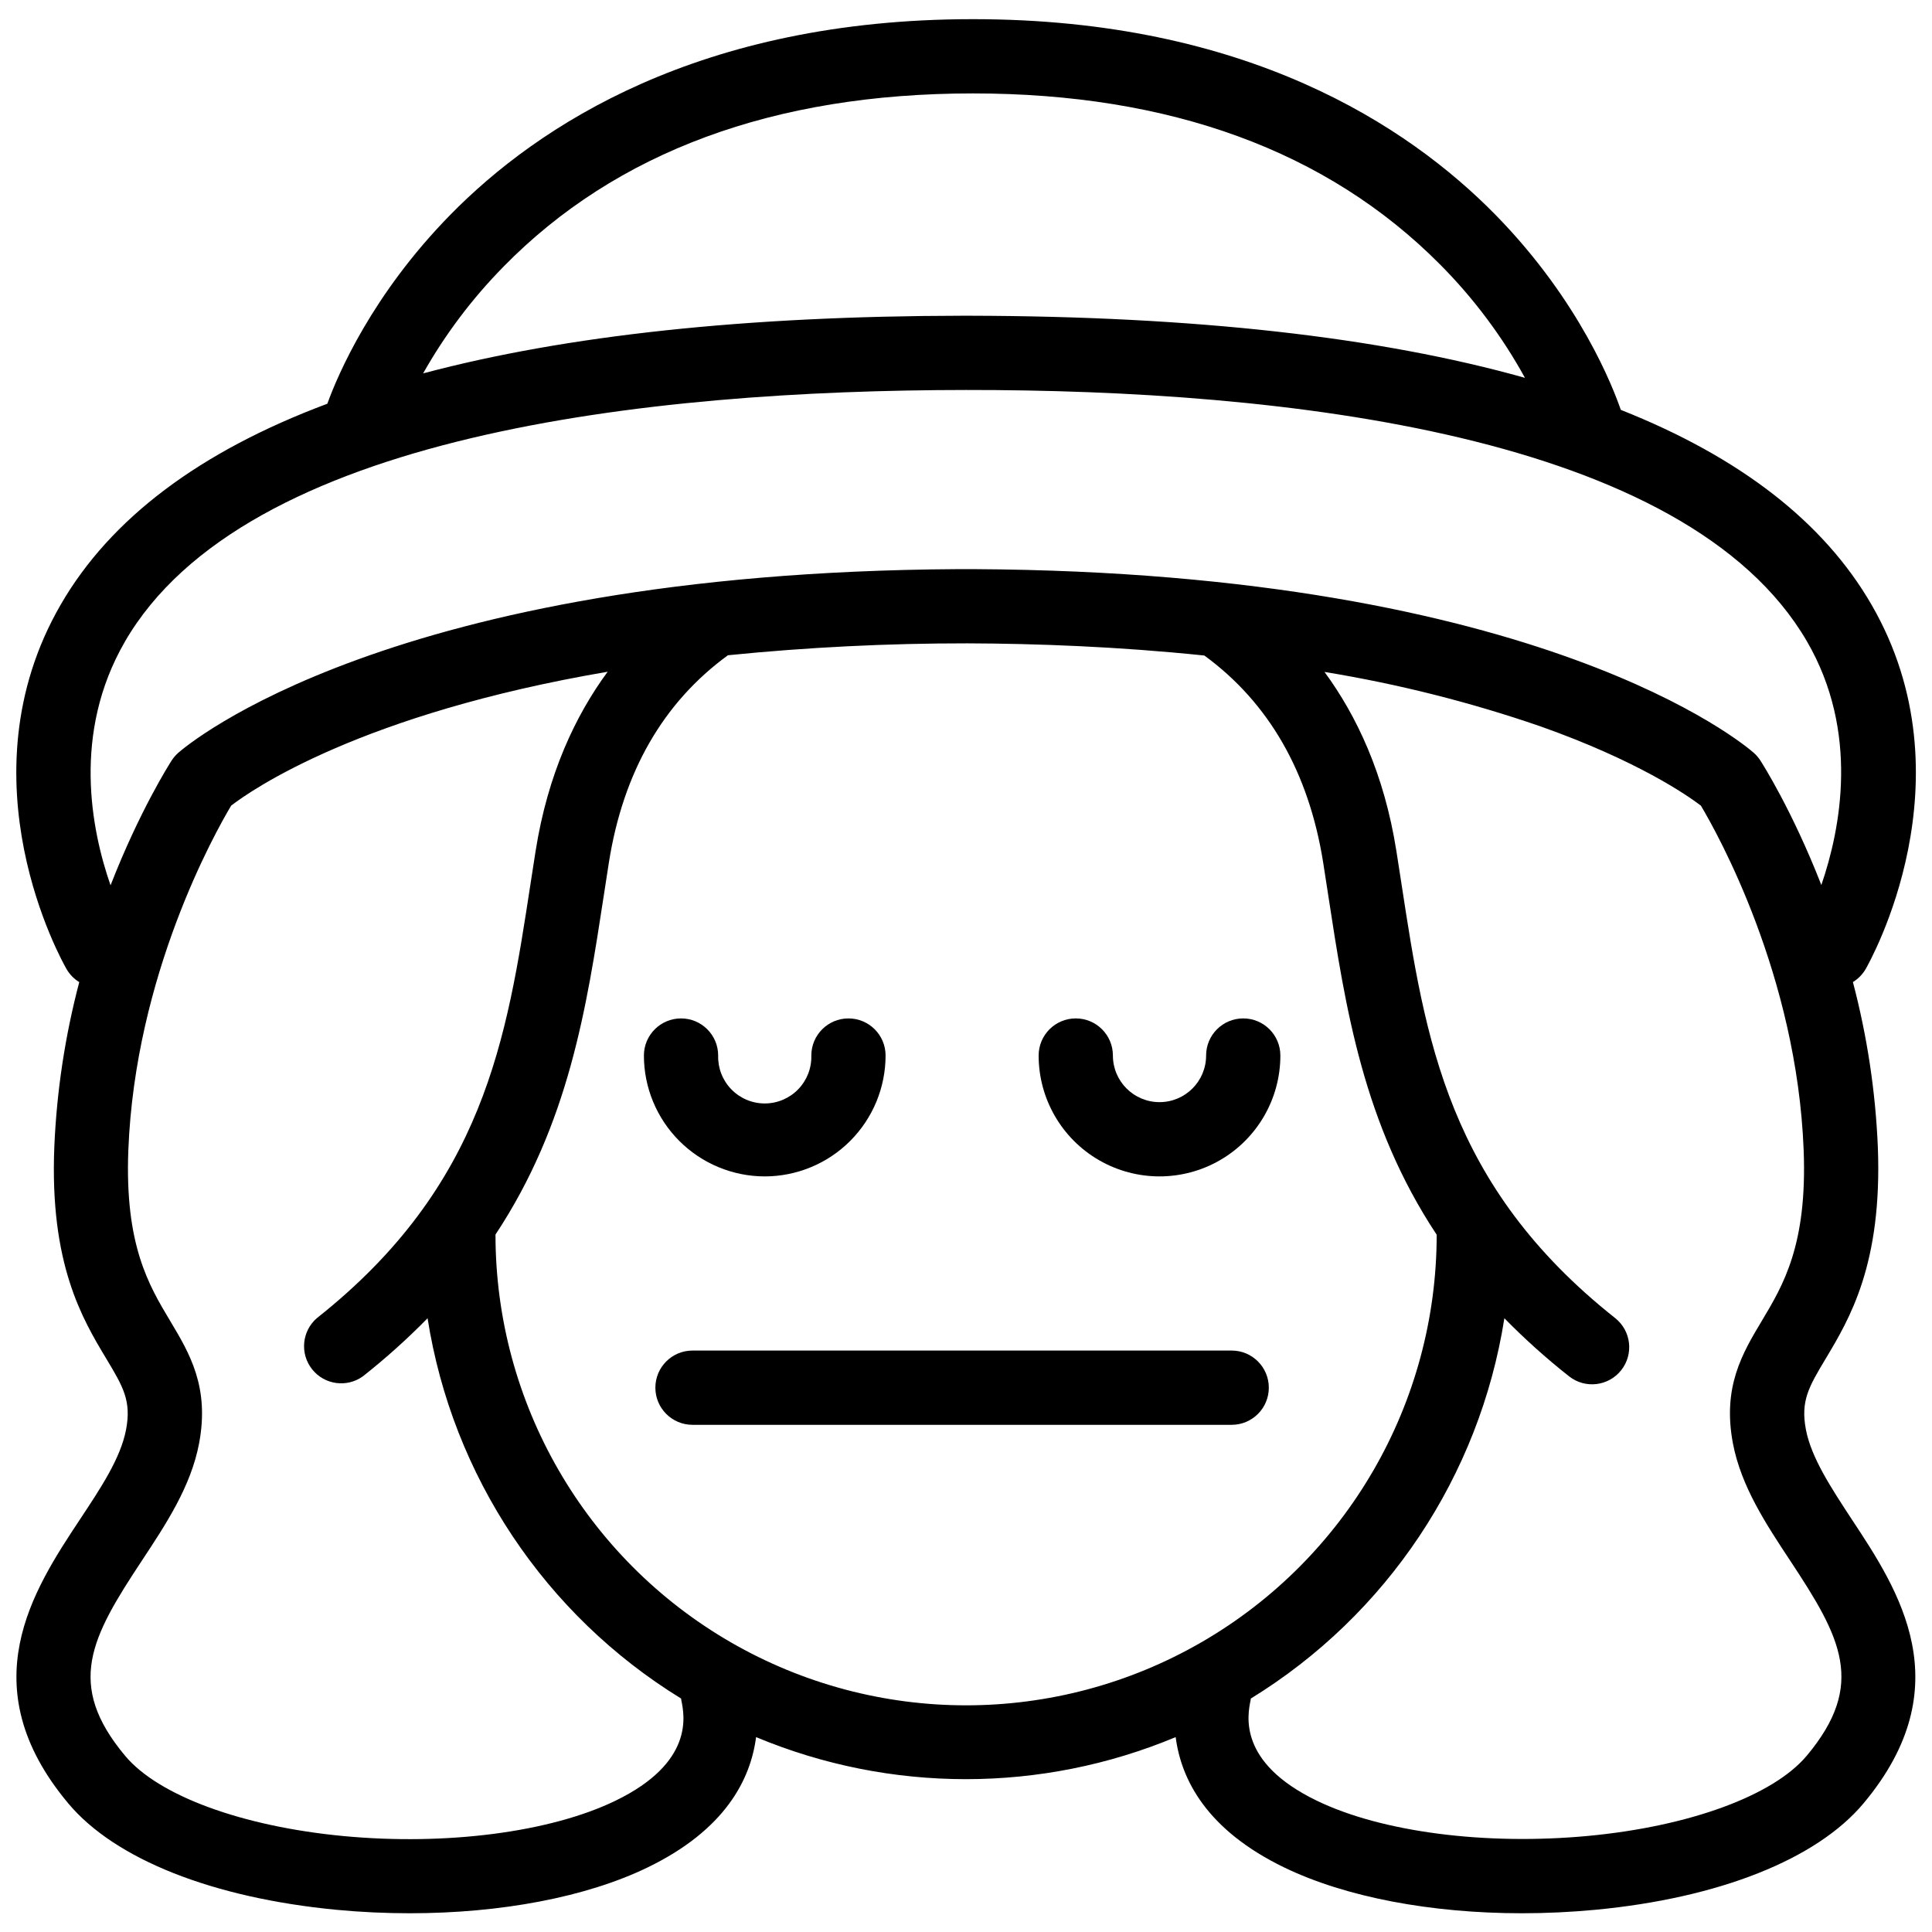 <?xml version="1.0" encoding="UTF-8"?>
<!-- Uploaded to: ICON Repo, www.svgrepo.com, Generator: ICON Repo Mixer Tools -->
<svg width="800px" height="800px" version="1.1" viewBox="144 144 512 512" xmlns="http://www.w3.org/2000/svg">
 <defs>
  <clipPath id="a">
   <path d="m148.09 149h503.81v502.9h-503.81z"/>
  </clipPath>
 </defs>
 <g clip-path="url(#a)">
  <path d="m622.58 522.83c-1.438-7.598 0.789-11.324 5.234-18.746 6.348-10.598 15.035-25.121 13.836-56.09v0.004c-0.621-14.777-2.84-29.441-6.609-43.742 1.391-0.848 2.551-2.031 3.375-3.441 1.16-2.035 28.328-50.242 1.555-96.57-12.648-21.871-34.793-39.082-66.441-51.629-1.969-5.676-10.695-28.715-33.211-51.691-23.223-23.648-66.027-51.848-138.49-51.848s-115.3 28.199-138.5 51.855c-20.773 21.176-29.828 42.422-32.582 50.059-33.84 12.652-57.477 30.426-70.672 53.266-26.773 46.328 0.395 94.531 1.566 96.57v-0.004c0.816 1.414 1.973 2.598 3.363 3.445-3.773 14.297-5.988 28.965-6.613 43.738-1.246 30.957 7.41 45.473 13.789 56.078 4.449 7.418 6.672 11.148 5.234 18.746-1.438 7.598-6.691 15.469-12.27 23.902-12.293 18.578-29.117 44.062-3.043 75.195 12.41 14.82 38.316 25.055 71.086 28.191 6.516 0.621 13.027 0.914 19.434 0.914 24.098 0 46.762-4.269 62.977-12.133 20.566-9.949 27.316-23.301 28.773-34.547h-0.004c35.578 14.859 75.617 14.859 111.2 0 1.457 11.246 8.207 24.602 28.773 34.547 16.266 7.871 38.906 12.133 62.977 12.133 6.406 0 12.922-0.305 19.434-0.914 32.766-3.102 58.676-13.371 71.086-28.191 26.074-31.133 9.25-56.602-3.039-75.199-5.527-8.43-10.789-16.402-12.219-23.898zm-345.19-308.12c29.883-30.504 71.742-45.953 124.44-45.953 52.25 0 93.883 15.223 123.74 45.266 8.891 8.93 16.488 19.066 22.562 30.109-38.57-10.844-87.621-16.332-147.14-16.461h-1.969c-57.289 0.082-104.92 5.176-142.89 15.281 5.812-10.309 12.965-19.805 21.262-28.242zm-100.32 99.383c31.785-54.984 138.58-66.676 222.93-66.746 84.348-0.07 190.9 11.73 222.84 66.586 13.984 24.051 8.934 49.781 3.836 64.602-7.684-19.68-15.547-32.039-16.156-32.992-0.492-0.754-1.078-1.438-1.75-2.035-2.234-1.969-55.949-47.863-206.56-48.68h-4.41c-150.61 0.867-204.33 46.711-206.56 48.68-0.672 0.598-1.262 1.281-1.754 2.035-0.621 0.984-8.492 13.332-16.188 33.074-5.125-14.711-10.203-40.336 3.781-64.523zm147.48 280.44c0.848 4.102 3.434 16.582-17.484 26.695-17.219 8.336-44.82 11.918-72.027 9.348-26.844-2.539-49.004-10.676-57.848-21.234-15.883-18.961-9.055-31.379 4.379-51.711 6.394-9.684 13.02-19.68 15.184-31.086 2.832-14.957-2.508-23.891-7.684-32.531-5.637-9.418-12.035-20.094-11.059-45.195 1.801-46.465 22.957-84.121 27.246-91.316 5.519-4.25 34.441-24.344 99.777-35.484-8.492 11.551-15.863 27.02-19.098 47.547-0.453 2.875-0.895 5.758-1.34 8.629-6.297 41.141-12.25 80-56.629 115.13l-0.008 0.008c-3.969 3.453-4.519 9.418-1.246 13.539 3.269 4.121 9.203 4.941 13.469 1.859 6.031-4.758 11.754-9.895 17.129-15.379 6.578 41.805 31.129 78.633 67.188 100.78 0.023 0.117 0.031 0.234 0.051 0.355zm-49.27-123.32c19.453-29.371 24.168-60.094 28.762-90.086 0.434-2.856 0.875-5.699 1.32-8.551 3.777-23.961 14.395-42.43 31.547-54.926 21.078-2.117 42.254-3.172 63.438-3.156 18.301 0.059 39.98 0.855 62.82 3.227 17.094 12.496 27.68 30.945 31.488 54.859 0.445 2.856 0.887 5.699 1.32 8.543 4.594 30.004 9.309 60.723 28.762 90.094v-0.004c0 44.559-23.773 85.727-62.359 108.01-38.586 22.277-86.125 22.277-124.71 0-38.586-22.281-62.355-63.449-62.355-108.01zm347.52 138.08c-8.855 10.559-31.008 18.695-57.848 21.234-27.207 2.566-54.809-0.984-72.027-9.348-20.91-10.117-18.332-22.633-17.484-26.695 0-0.117 0-0.234 0.051-0.355h-0.004c36.059-22.148 60.613-58.977 67.188-100.78 5.379 5.484 11.098 10.621 17.129 15.379 4.262 3.375 10.453 2.656 13.828-1.605 3.375-4.258 2.656-10.449-1.605-13.824-44.379-35.148-50.332-74.008-56.629-115.13-0.441-2.875-0.887-5.758-1.34-8.629-3.227-20.488-10.578-35.938-19.051-47.469h0.004c19.426 3.172 38.547 7.988 57.16 14.398 25.84 9.133 39.047 18.344 42.578 21.027 4.34 7.281 25.438 44.891 27.238 91.297 0.984 25.102-5.422 35.777-11.059 45.195-5.176 8.641-10.52 17.574-7.684 32.531 2.164 11.387 8.789 21.402 15.184 31.086 13.426 20.309 20.254 32.727 4.371 51.688z"/>
 </g>
 <path d="m346.66 455.76c8.492-0.008 16.633-3.383 22.641-9.391 6.004-6.004 9.379-14.145 9.387-22.637 0-5.438-4.402-9.84-9.84-9.84-5.434 0-9.84 4.402-9.84 9.84 0.094 3.332-1.164 6.562-3.488 8.953-2.324 2.394-5.519 3.742-8.855 3.742-3.336 0-6.527-1.348-8.855-3.742-2.324-2.391-3.582-5.621-3.488-8.953 0-5.438-4.406-9.84-9.84-9.84-5.434 0-9.84 4.402-9.84 9.84 0.008 8.488 3.383 16.629 9.387 22.633 6.004 6.008 14.141 9.383 22.633 9.395z"/>
 <path d="m473.47 413.89c-5.434 0-9.84 4.402-9.84 9.84 0 6.82-5.527 12.348-12.348 12.348-6.82 0-12.352-5.527-12.352-12.348 0-5.438-4.402-9.84-9.84-9.84-5.434 0-9.84 4.402-9.84 9.84 0 11.441 6.106 22.016 16.016 27.738 9.91 5.719 22.121 5.719 32.031 0 9.91-5.723 16.012-16.297 16.012-27.738 0-5.438-4.402-9.84-9.84-9.84z"/>
 <path d="m470.41 501.91h-142.89c-5.434 0-9.84 4.406-9.84 9.84 0 5.438 4.406 9.84 9.84 9.84h142.89c5.434 0 9.84-4.402 9.84-9.84 0-5.434-4.406-9.84-9.84-9.84z"/>
</svg>